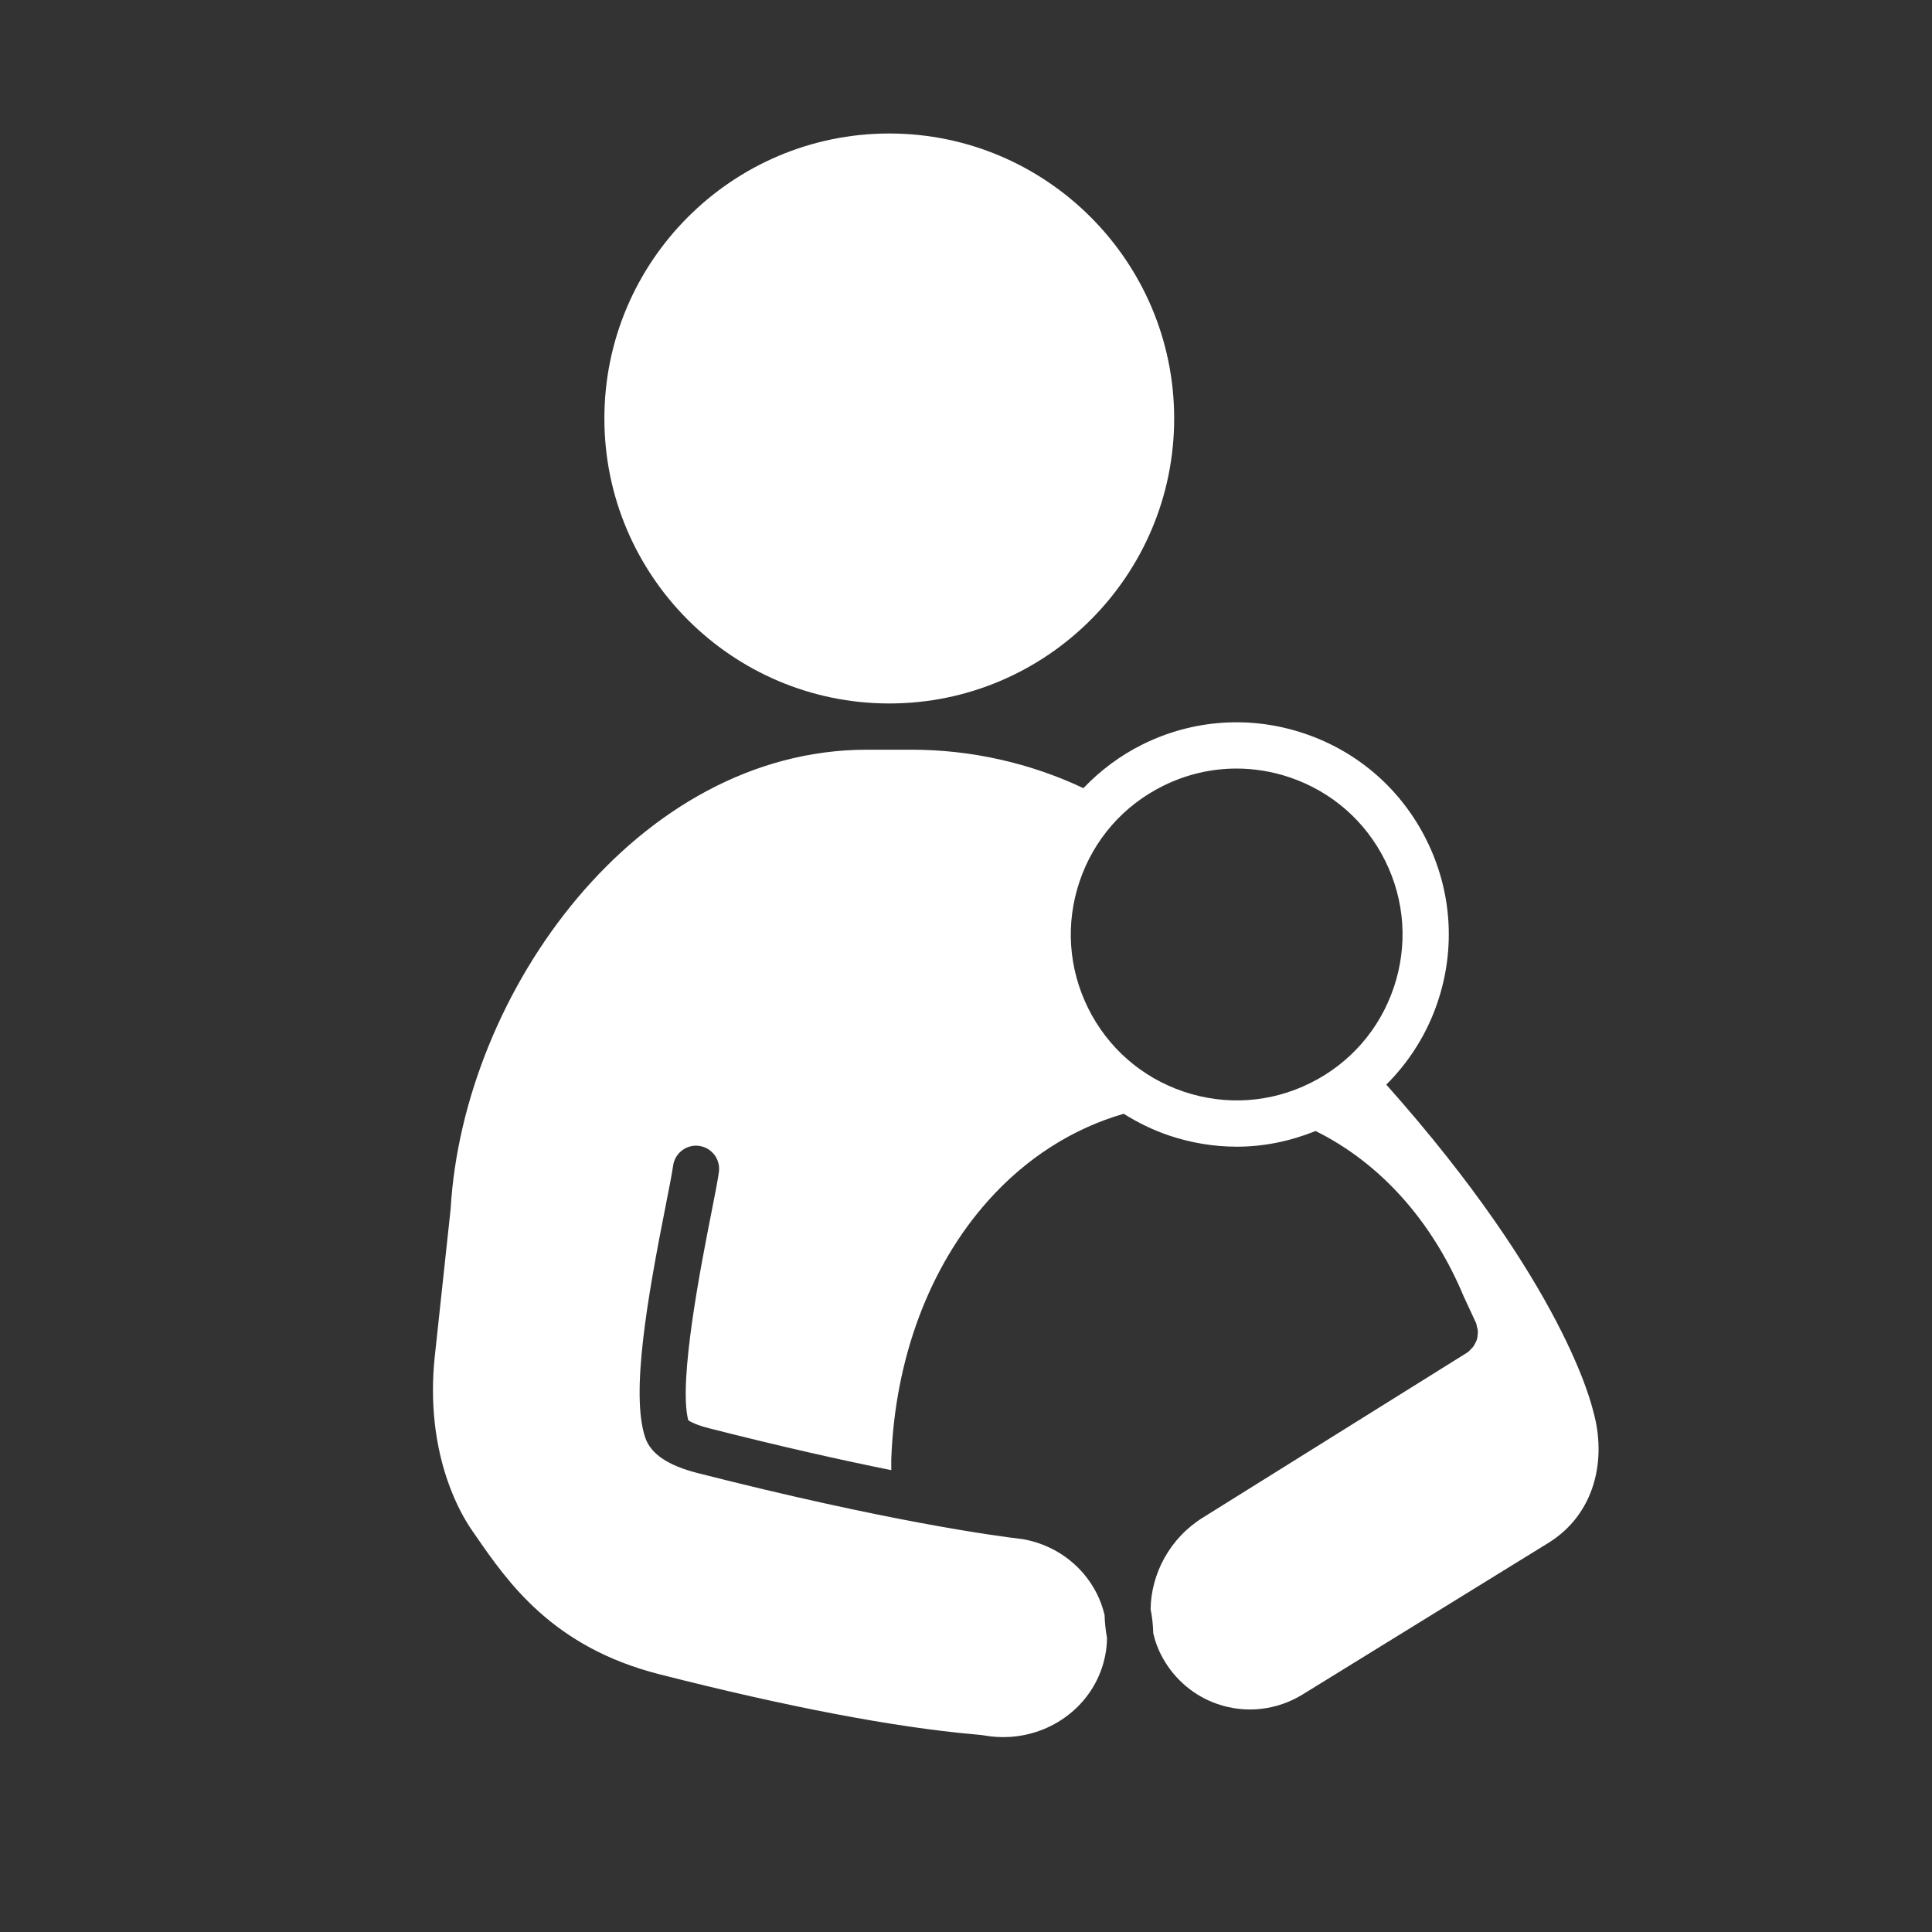 <svg xmlns="http://www.w3.org/2000/svg" xmlns:xlink="http://www.w3.org/1999/xlink" width="768" viewBox="0 0 576 576" height="768" preserveAspectRatio="xMidYMid meet"><rect x="0" y="0" width="576" height="576" fill="#333333" stroke="none"/><defs><clipPath id="ce32198548"><path d="M 180 39.602 L 351 39.602 L 351 210 L 180 210 Z M 180 39.602 " clip-rule="nonzero"></path></clipPath></defs><g clip-path="url(#ce32198548)"><path fill="#ffffff" d="M 265.125 209.73 C 311.961 209.73 350.062 171.617 350.062 124.766 C 350.062 77.914 311.961 39.801 265.125 39.801 C 218.293 39.801 180.188 77.914 180.188 124.766 C 180.188 171.617 218.293 209.73 265.125 209.73 " fill-opacity="1" fill-rule="nonzero"></path></g><path fill="#ffffff" d="M 390.648 322.902 C 378.828 328.77 365.418 329.68 352.914 325.461 C 340.402 321.242 330.281 312.406 324.414 300.57 C 318.547 288.734 317.641 275.328 321.852 262.816 C 326.074 250.297 334.91 240.18 346.742 234.309 C 353.672 230.867 361.137 229.133 368.652 229.133 C 373.965 229.133 379.301 230.004 384.484 231.754 C 396.996 235.973 407.117 244.809 412.977 256.637 C 418.848 268.473 419.758 281.883 415.539 294.395 C 411.32 306.91 402.48 317.035 390.648 322.902 Z M 474.938 420.5 C 474.57 419.223 466.543 383.199 413.305 323.363 C 420.148 316.543 425.426 308.223 428.598 298.797 C 433.992 282.797 432.828 265.648 425.324 250.516 C 417.828 235.387 404.883 224.078 388.883 218.684 C 372.902 213.297 355.75 214.445 340.613 221.953 C 333.914 225.281 328.016 229.723 323.004 234.977 C 307.059 227.457 289.504 223.512 271.734 223.512 L 258.516 223.512 C 190.055 223.512 138.129 295.664 134.352 360.418 L 129.633 404.301 C 128.145 418.086 129.688 431.551 134.086 443.238 C 135.977 448.258 138.246 452.703 140.848 456.449 L 141.773 457.785 C 151.484 471.832 164.785 491.066 196.586 499.16 C 234.875 508.914 266.504 514.941 290.586 517.082 C 292.043 517.207 292.941 517.309 293.328 517.383 C 295.855 517.836 298.406 517.996 300.926 517.844 C 315.109 517.02 326.859 507.035 329.504 493.547 C 329.844 491.812 330.027 490.062 330.043 488.336 C 329.629 486.082 329.387 483.809 329.316 481.531 C 328.52 478.074 327.07 474.758 325.004 471.719 C 320.383 464.949 313.285 460.387 305.02 458.887 C 296.496 457.891 264.297 453.512 208.008 439.18 C 199.125 436.922 194 433.449 192.363 428.582 C 187.973 415.492 193.012 387.004 198.559 358.945 C 199.555 353.91 200.406 349.555 200.676 347.562 C 201.164 343.785 204.68 341.121 208.402 341.629 C 212.176 342.133 214.832 345.59 214.336 349.367 C 214.012 351.797 213.203 355.914 212.078 361.613 C 209.086 376.785 202.156 411.871 205.195 423.438 C 205.832 423.871 207.547 424.836 211.41 425.82 C 233.242 431.379 251.293 435.398 265.734 438.305 C 265.75 437.219 265.684 436.148 265.719 435.074 C 266.809 405.055 277.031 377.719 294.484 358.094 C 305.949 345.211 319.918 336.414 335.02 332.055 C 339.215 334.688 343.699 336.902 348.508 338.523 C 355.133 340.754 361.957 341.871 368.758 341.871 C 376.746 341.871 384.676 340.238 392.223 337.195 C 411.258 346.625 426.867 363.691 436.391 386.535 L 440.043 394.391 C 440.23 394.781 440.234 395.199 440.344 395.609 C 440.434 395.965 440.555 396.293 440.59 396.656 C 440.629 397.09 440.586 397.5 440.547 397.926 C 440.504 398.434 440.461 398.914 440.312 399.398 C 440.223 399.66 440.094 399.883 439.98 400.133 C 439.719 400.73 439.41 401.285 438.98 401.793 C 438.879 401.914 438.75 402 438.645 402.113 C 438.258 402.504 437.93 402.941 437.441 403.246 L 358.703 452.402 C 348.82 458.496 343.172 469.137 343.039 479.773 C 343.512 482.141 343.773 484.551 343.832 486.973 C 344.426 489.523 345.375 492.004 346.691 494.363 C 350.289 500.797 356.066 505.656 362.965 508.027 C 371.434 510.953 380.688 509.91 388.398 505.16 L 461.582 460.027 C 475.473 451.465 479.168 435.219 474.938 420.5 " fill-opacity="1" fill-rule="nonzero"></path></svg>